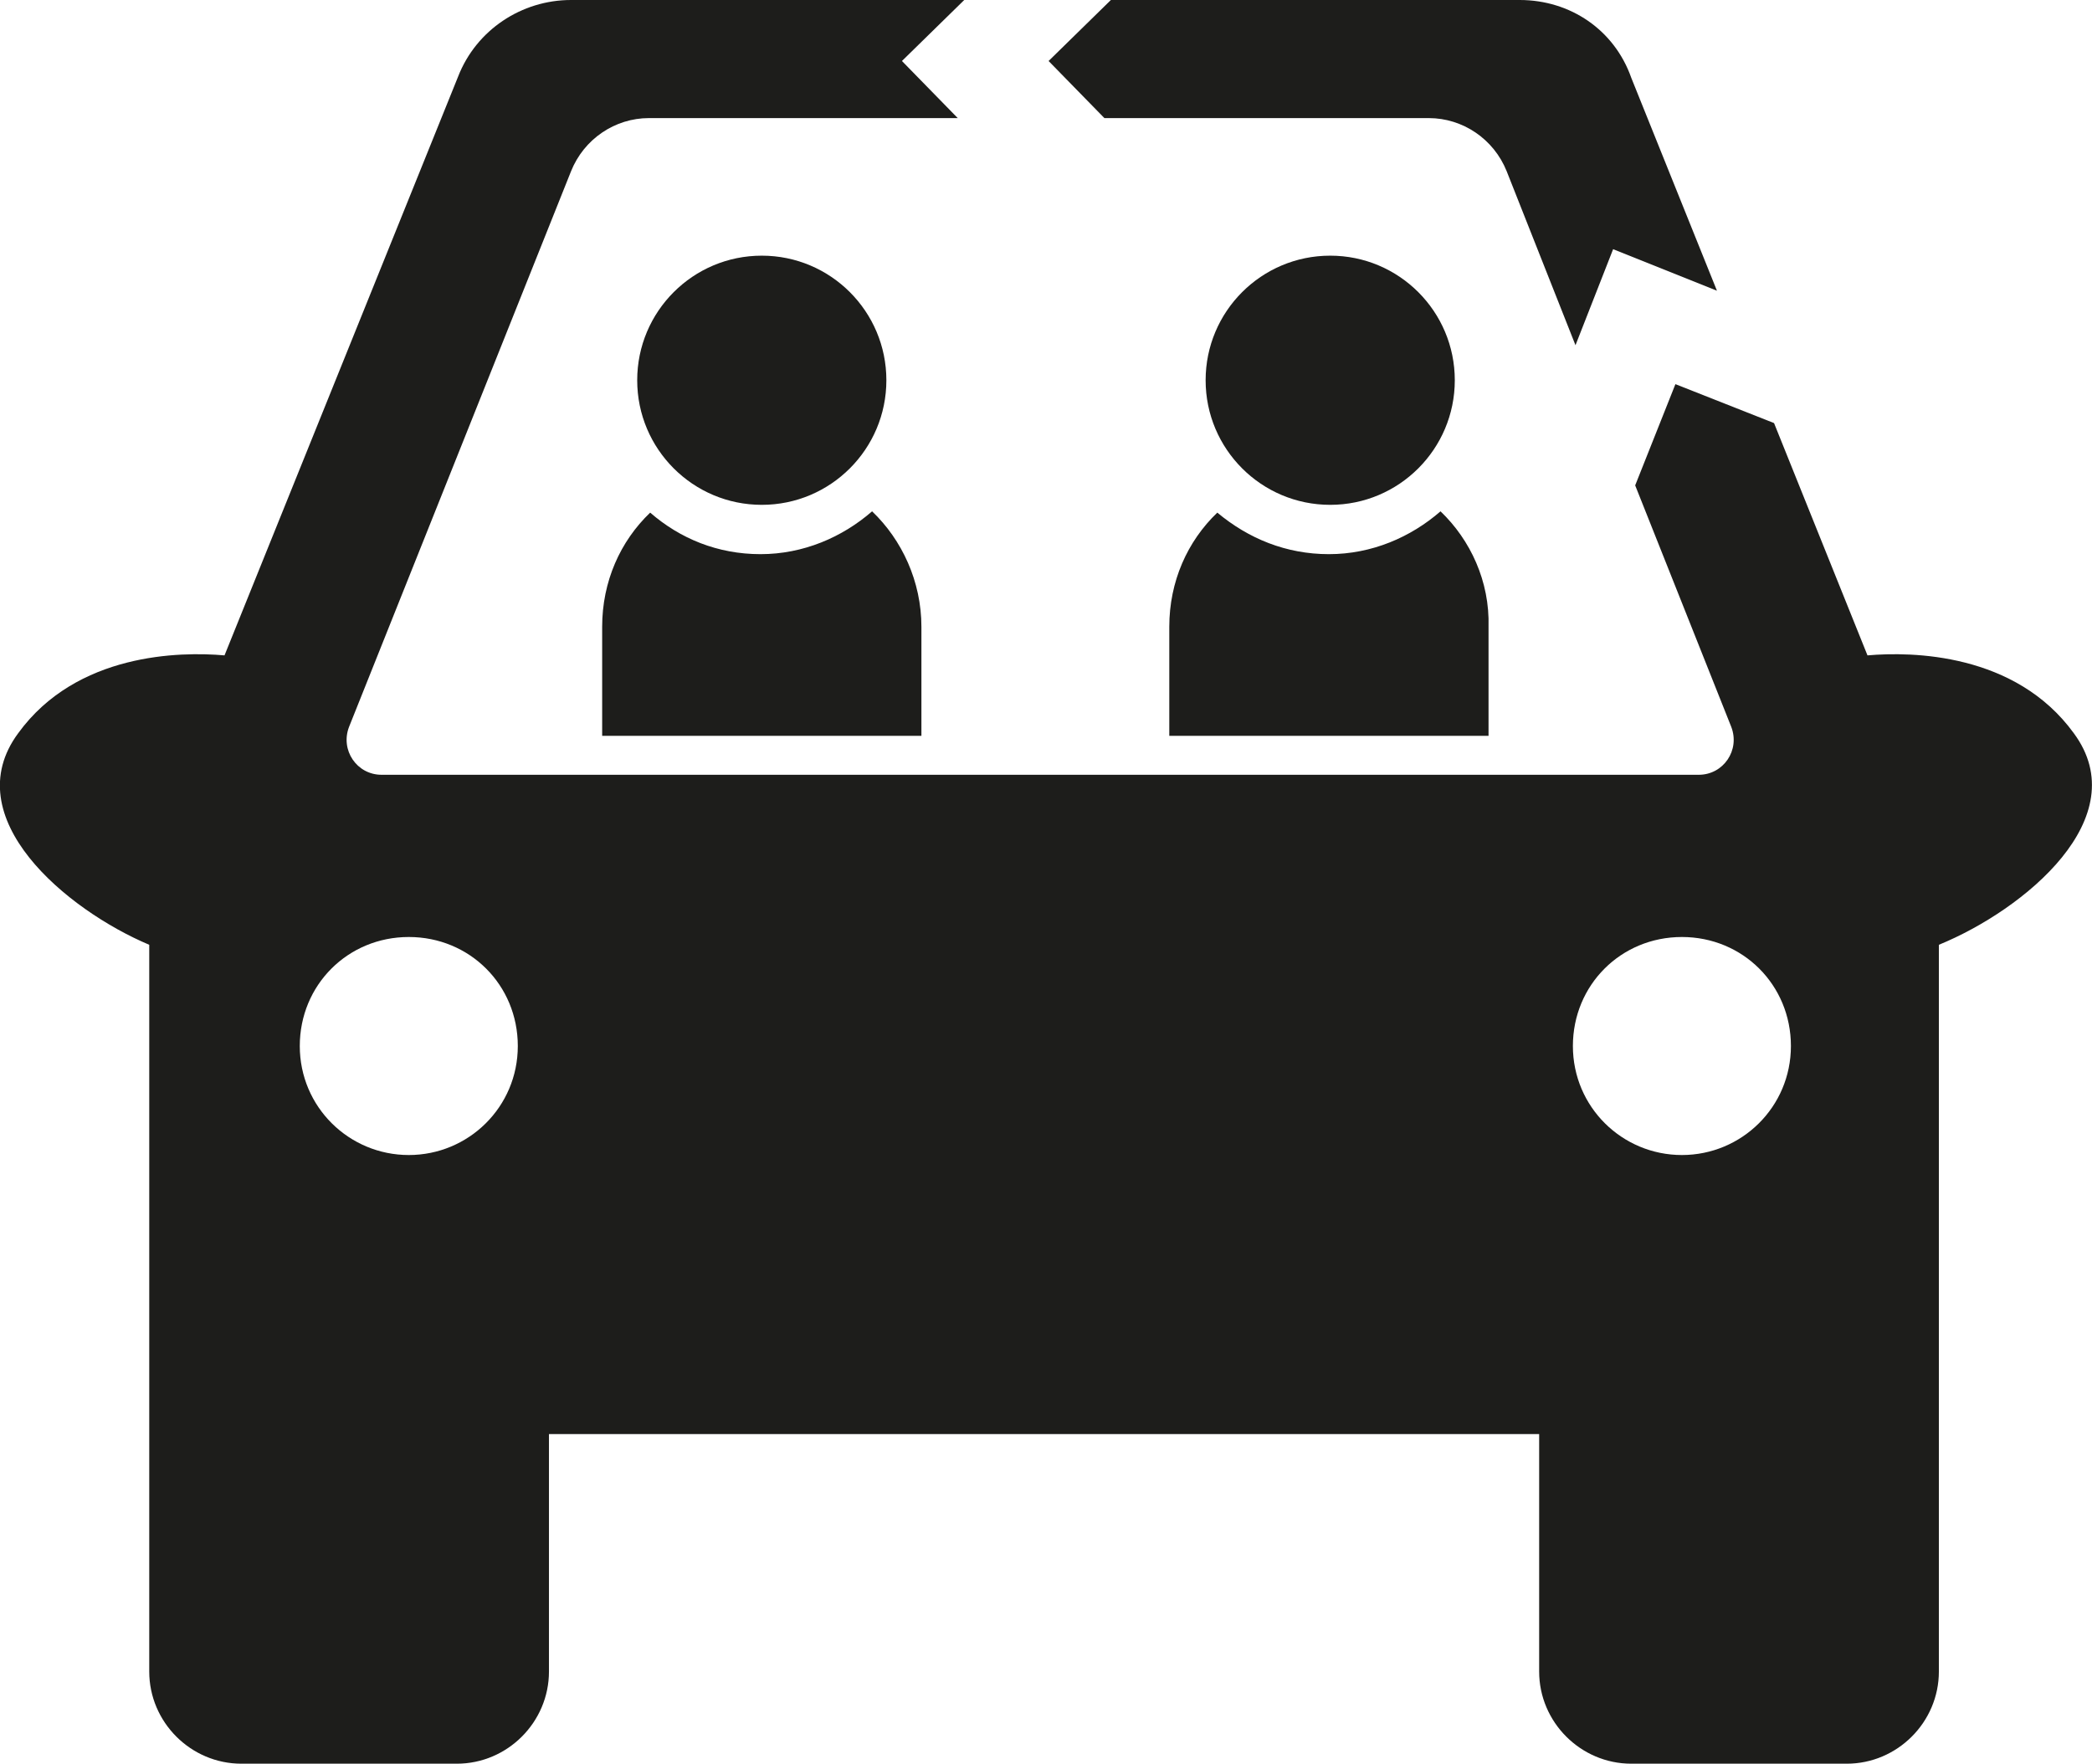 <?xml version="1.0" encoding="utf-8"?>
<!-- Generator: Adobe Illustrator 27.6.1, SVG Export Plug-In . SVG Version: 6.00 Build 0)  -->
<svg version="1.1" id="Calque_3" xmlns="http://www.w3.org/2000/svg" xmlns:xlink="http://www.w3.org/1999/xlink" x="0px" y="0px"
	 viewBox="0 0 161.2 135.9" style="enable-background:new 0 0 161.2 135.9;" xml:space="preserve">
<style type="text/css">
	.st0{fill:#1D1D1B;}
</style>
<g>
	<g>
		<path class="st0" d="M80.8,4.7l4.3,4.4h25c2.6,0,5,1.6,6,4.1l5.3,13.4l2.9-7.4l8,3.2l-6.6-16.4C124.4,2.3,121,0,117.1,0H85.6
			L80.8,4.7L80.8,4.7z"/>
		<path class="st0" d="M159.8,56.5c-4.5-6.2-12.5-6.3-15.9-6l-7.2-17.9l-7.6-3l-3.1,7.8l7.4,18.6c0.7,1.8-0.6,3.7-2.5,3.7H29.4
			c-1.9,0-3.2-1.9-2.5-3.7l17.1-42.8c1-2.5,3.4-4.1,6-4.1h23.8l-4.3-4.4L74.3,0H44c-3.8,0-7.3,2.3-8.7,5.9l-18,44.6
			c-3.4-0.3-11.4-0.2-15.9,6C-3.4,63,5.1,70.1,11.5,72.8v56c0,3.9,3.2,7.1,7.1,7.1h16.6c3.9,0,7.1-3.2,7.1-7.1v-18.3h76.3v18.3
			c0,3.9,3.2,7.1,7.1,7.1h16.6c3.9,0,7.1-3.2,7.1-7.1v-56C156,70.1,164.6,63,159.8,56.5L159.8,56.5z M31.5,89
			c-4.6,0-8.4-3.7-8.4-8.4s3.7-8.4,8.4-8.4s8.4,3.7,8.4,8.4S36.1,89,31.5,89z M129.6,89c-4.6,0-8.4-3.7-8.4-8.4s3.7-8.4,8.4-8.4
			s8.4,3.7,8.4,8.4S134.2,89,129.6,89z"/>
	</g>
	<g>
		<path class="st0" d="M67.2,39.4c-2.3,2-5.3,3.3-8.6,3.3s-6.2-1.2-8.5-3.2c-2.3,2.2-3.7,5.3-3.7,8.8v8.4H71v-8.4
			C71,44.8,69.5,41.6,67.2,39.4L67.2,39.4z"/>
		<circle class="st0" cx="58.7" cy="29.3" r="9.6"/>
	</g>
	<g>
		<path class="st0" d="M111,39.4c-2.3,2-5.3,3.3-8.6,3.3s-6.2-1.2-8.6-3.2c-2.3,2.2-3.7,5.3-3.7,8.8v8.4h24.6v-8.4
			C114.8,44.8,113.3,41.6,111,39.4L111,39.4z"/>
		<circle class="st0" cx="102.5" cy="29.3" r="9.6"/>
	</g>
</g>
</svg>
